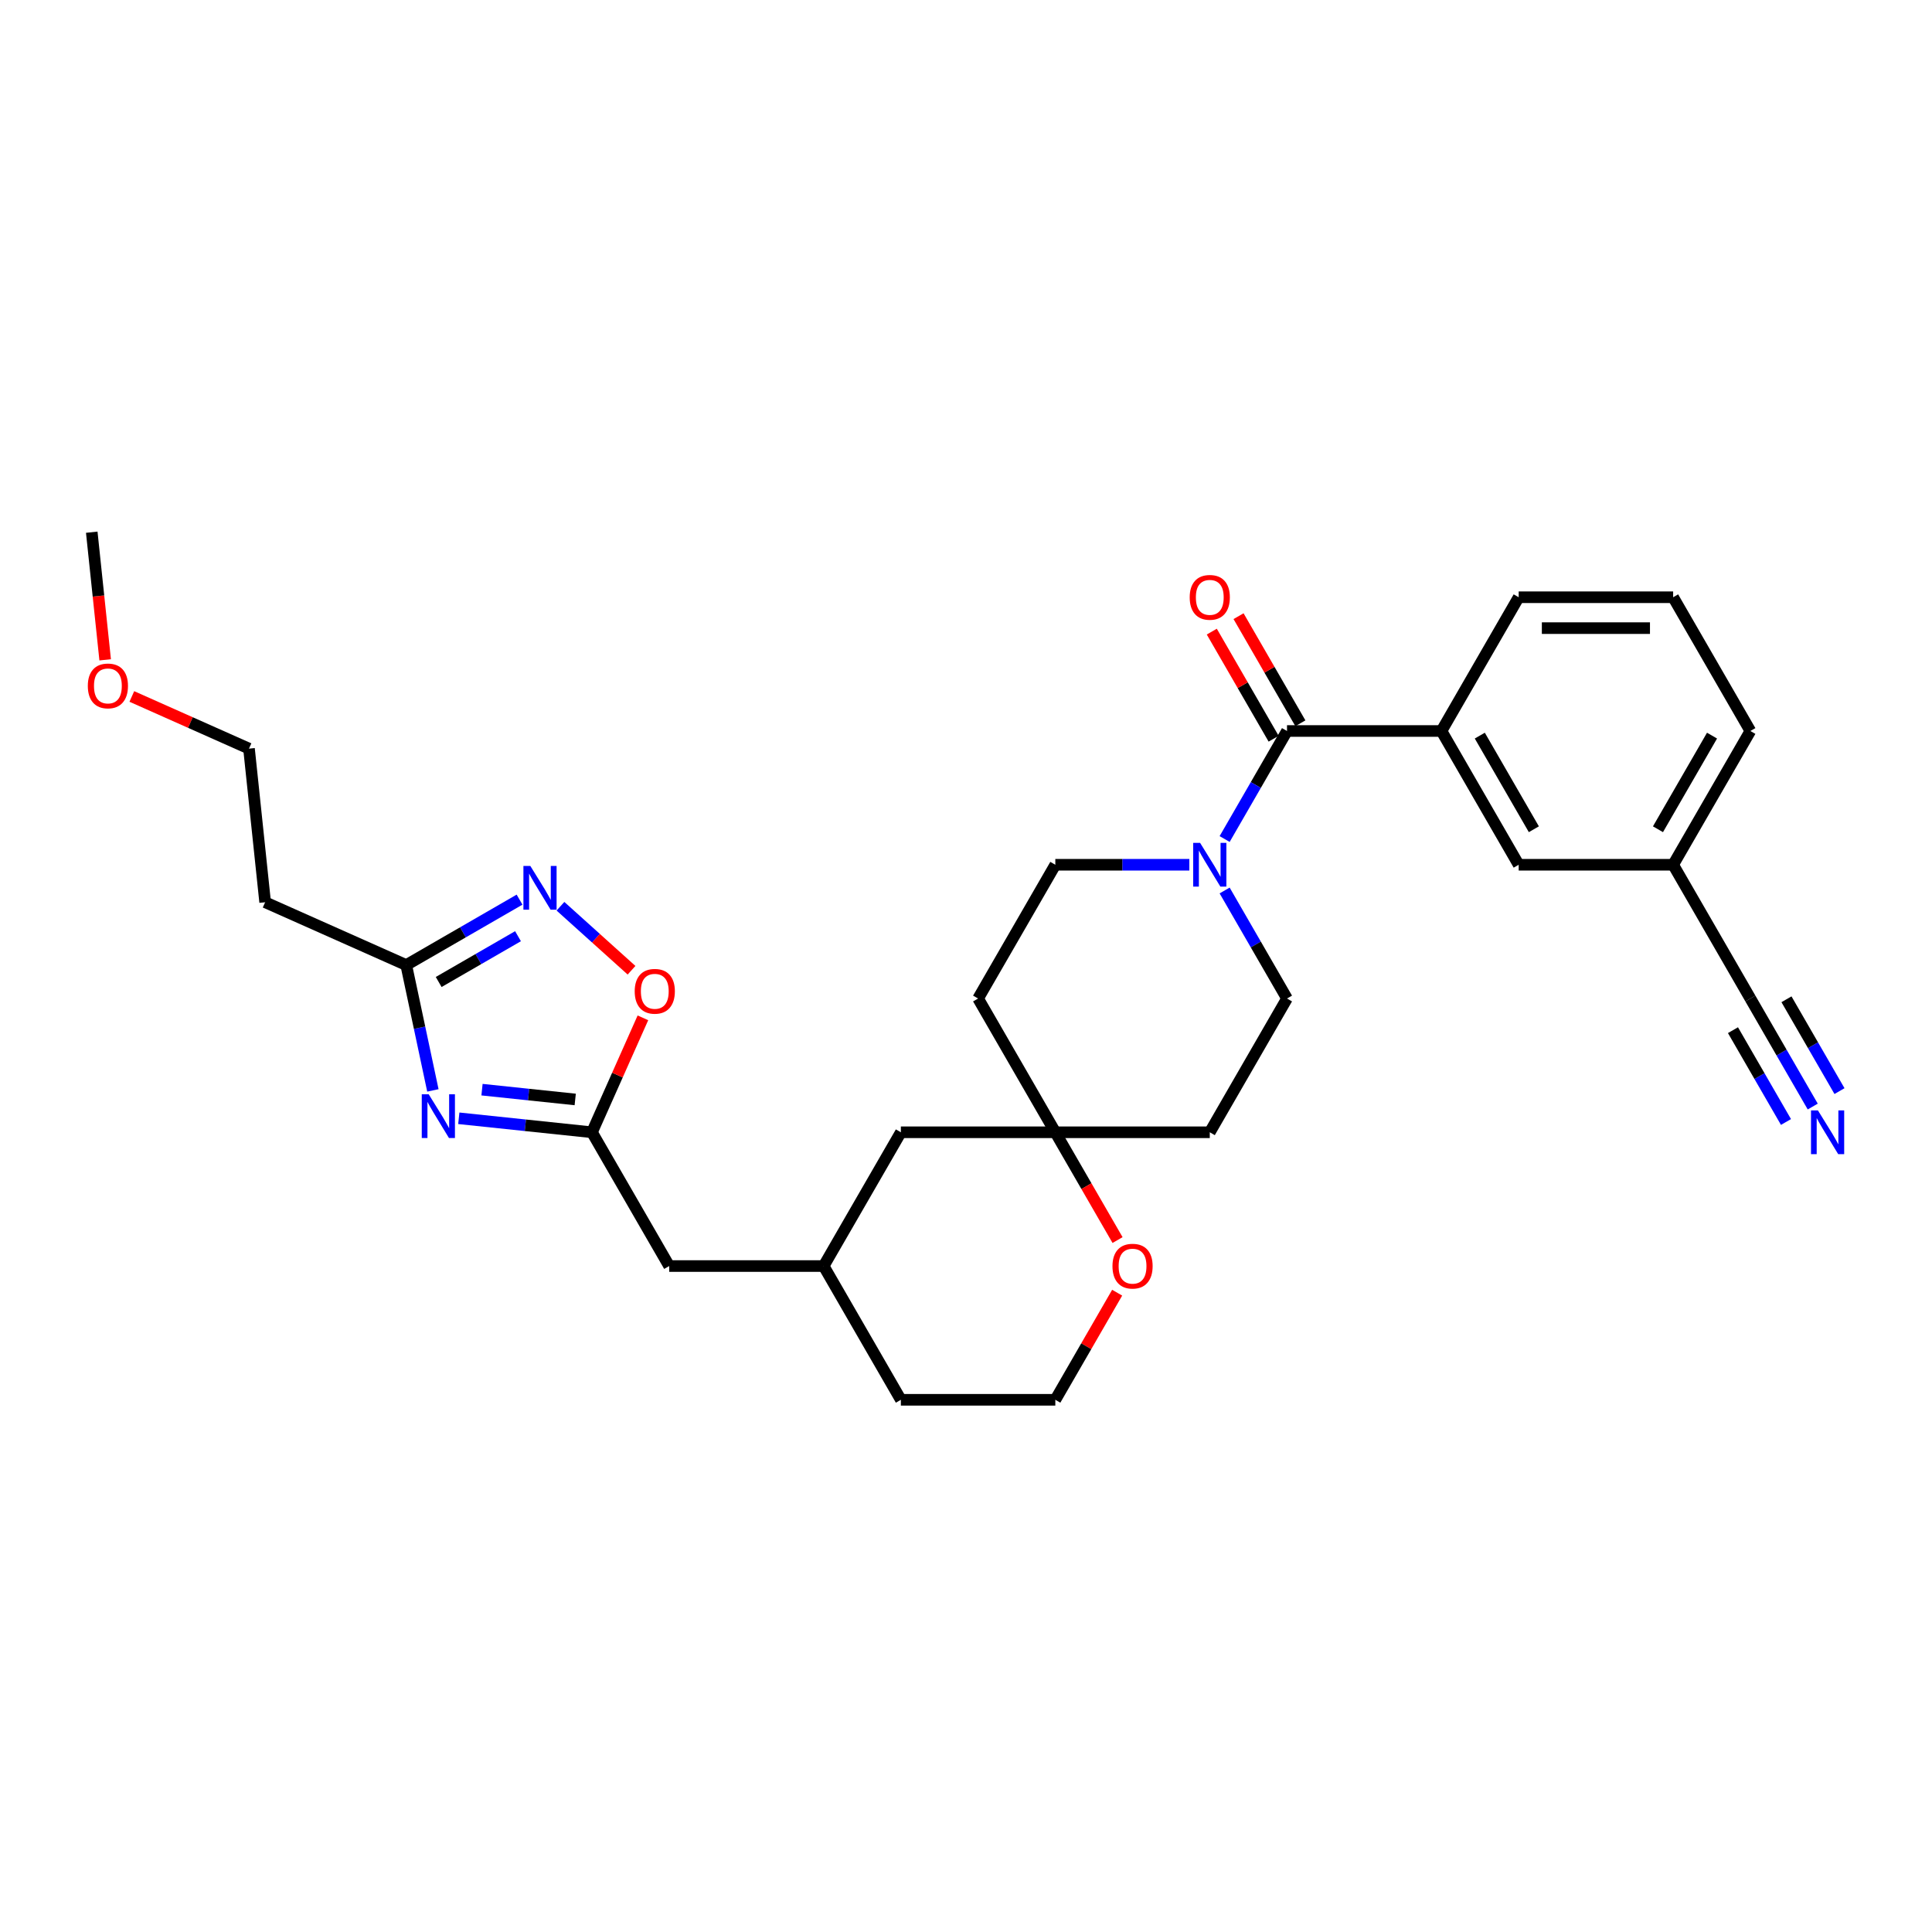 <?xml version='1.0' encoding='iso-8859-1'?>
<svg version='1.1' baseProfile='full'
              xmlns='http://www.w3.org/2000/svg'
                      xmlns:rdkit='http://www.rdkit.org/xml'
                      xmlns:xlink='http://www.w3.org/1999/xlink'
                  xml:space='preserve'
width='1000px' height='1000px' viewBox='0 0 1000 1000'>
<!-- END OF HEADER -->
<rect style='opacity:1.0;fill:#FFFFFF;stroke:none' width='1000' height='1000' x='0' y='0'> </rect>
<path class='bond-3' d='M 237.477,578.822 L 271.938,582.444' style='fill:none;fill-rule:evenodd;stroke:#0000FF;stroke-width:6px;stroke-linecap:butt;stroke-linejoin:miter;stroke-opacity:1' />
<path class='bond-3' d='M 271.938,582.444 L 306.399,586.066' style='fill:none;fill-rule:evenodd;stroke:#000000;stroke-width:6px;stroke-linecap:butt;stroke-linejoin:miter;stroke-opacity:1' />
<path class='bond-3' d='M 249.487,564.008 L 273.609,566.543' style='fill:none;fill-rule:evenodd;stroke:#0000FF;stroke-width:6px;stroke-linecap:butt;stroke-linejoin:miter;stroke-opacity:1' />
<path class='bond-3' d='M 273.609,566.543 L 297.732,569.078' style='fill:none;fill-rule:evenodd;stroke:#000000;stroke-width:6px;stroke-linecap:butt;stroke-linejoin:miter;stroke-opacity:1' />
<path class='bond-4' d='M 224.061,564.391 L 217.166,531.952' style='fill:none;fill-rule:evenodd;stroke:#0000FF;stroke-width:6px;stroke-linecap:butt;stroke-linejoin:miter;stroke-opacity:1' />
<path class='bond-4' d='M 217.166,531.952 L 210.271,499.512' style='fill:none;fill-rule:evenodd;stroke:#000000;stroke-width:6px;stroke-linecap:butt;stroke-linejoin:miter;stroke-opacity:1' />
<path class='bond-0' d='M 666.152,378.363 L 650.01,406.321' style='fill:none;fill-rule:evenodd;stroke:#000000;stroke-width:6px;stroke-linecap:butt;stroke-linejoin:miter;stroke-opacity:1' />
<path class='bond-0' d='M 650.01,406.321 L 633.869,434.279' style='fill:none;fill-rule:evenodd;stroke:#0000FF;stroke-width:6px;stroke-linecap:butt;stroke-linejoin:miter;stroke-opacity:1' />
<path class='bond-6' d='M 666.152,378.363 L 746.097,378.363' style='fill:none;fill-rule:evenodd;stroke:#000000;stroke-width:6px;stroke-linecap:butt;stroke-linejoin:miter;stroke-opacity:1' />
<path class='bond-13' d='M 673.075,374.366 L 657.072,346.648' style='fill:none;fill-rule:evenodd;stroke:#000000;stroke-width:6px;stroke-linecap:butt;stroke-linejoin:miter;stroke-opacity:1' />
<path class='bond-13' d='M 657.072,346.648 L 641.069,318.93' style='fill:none;fill-rule:evenodd;stroke:#FF0000;stroke-width:6px;stroke-linecap:butt;stroke-linejoin:miter;stroke-opacity:1' />
<path class='bond-13' d='M 659.228,382.361 L 643.225,354.643' style='fill:none;fill-rule:evenodd;stroke:#000000;stroke-width:6px;stroke-linecap:butt;stroke-linejoin:miter;stroke-opacity:1' />
<path class='bond-13' d='M 643.225,354.643 L 627.222,326.925' style='fill:none;fill-rule:evenodd;stroke:#FF0000;stroke-width:6px;stroke-linecap:butt;stroke-linejoin:miter;stroke-opacity:1' />
<path class='bond-1' d='M 268.92,465.651 L 239.596,482.581' style='fill:none;fill-rule:evenodd;stroke:#0000FF;stroke-width:6px;stroke-linecap:butt;stroke-linejoin:miter;stroke-opacity:1' />
<path class='bond-1' d='M 239.596,482.581 L 210.271,499.512' style='fill:none;fill-rule:evenodd;stroke:#000000;stroke-width:6px;stroke-linecap:butt;stroke-linejoin:miter;stroke-opacity:1' />
<path class='bond-1' d='M 268.117,484.577 L 247.59,496.428' style='fill:none;fill-rule:evenodd;stroke:#0000FF;stroke-width:6px;stroke-linecap:butt;stroke-linejoin:miter;stroke-opacity:1' />
<path class='bond-1' d='M 247.59,496.428 L 227.063,508.28' style='fill:none;fill-rule:evenodd;stroke:#000000;stroke-width:6px;stroke-linecap:butt;stroke-linejoin:miter;stroke-opacity:1' />
<path class='bond-30' d='M 290.09,469.07 L 308.485,485.633' style='fill:none;fill-rule:evenodd;stroke:#0000FF;stroke-width:6px;stroke-linecap:butt;stroke-linejoin:miter;stroke-opacity:1' />
<path class='bond-30' d='M 308.485,485.633 L 326.88,502.196' style='fill:none;fill-rule:evenodd;stroke:#FF0000;stroke-width:6px;stroke-linecap:butt;stroke-linejoin:miter;stroke-opacity:1' />
<path class='bond-2' d='M 615.595,447.598 L 580.914,447.598' style='fill:none;fill-rule:evenodd;stroke:#0000FF;stroke-width:6px;stroke-linecap:butt;stroke-linejoin:miter;stroke-opacity:1' />
<path class='bond-2' d='M 580.914,447.598 L 546.234,447.598' style='fill:none;fill-rule:evenodd;stroke:#000000;stroke-width:6px;stroke-linecap:butt;stroke-linejoin:miter;stroke-opacity:1' />
<path class='bond-32' d='M 633.869,460.917 L 650.01,488.874' style='fill:none;fill-rule:evenodd;stroke:#0000FF;stroke-width:6px;stroke-linecap:butt;stroke-linejoin:miter;stroke-opacity:1' />
<path class='bond-32' d='M 650.01,488.874 L 666.152,516.832' style='fill:none;fill-rule:evenodd;stroke:#000000;stroke-width:6px;stroke-linecap:butt;stroke-linejoin:miter;stroke-opacity:1' />
<path class='bond-5' d='M 306.399,586.066 L 319.586,556.449' style='fill:none;fill-rule:evenodd;stroke:#000000;stroke-width:6px;stroke-linecap:butt;stroke-linejoin:miter;stroke-opacity:1' />
<path class='bond-5' d='M 319.586,556.449 L 332.772,526.832' style='fill:none;fill-rule:evenodd;stroke:#FF0000;stroke-width:6px;stroke-linecap:butt;stroke-linejoin:miter;stroke-opacity:1' />
<path class='bond-18' d='M 306.399,586.066 L 346.372,655.301' style='fill:none;fill-rule:evenodd;stroke:#000000;stroke-width:6px;stroke-linecap:butt;stroke-linejoin:miter;stroke-opacity:1' />
<path class='bond-15' d='M 210.271,499.512 L 137.237,466.995' style='fill:none;fill-rule:evenodd;stroke:#000000;stroke-width:6px;stroke-linecap:butt;stroke-linejoin:miter;stroke-opacity:1' />
<path class='bond-14' d='M 746.097,378.363 L 786.069,447.598' style='fill:none;fill-rule:evenodd;stroke:#000000;stroke-width:6px;stroke-linecap:butt;stroke-linejoin:miter;stroke-opacity:1' />
<path class='bond-14' d='M 765.94,380.754 L 793.92,429.218' style='fill:none;fill-rule:evenodd;stroke:#000000;stroke-width:6px;stroke-linecap:butt;stroke-linejoin:miter;stroke-opacity:1' />
<path class='bond-23' d='M 746.097,378.363 L 786.069,309.129' style='fill:none;fill-rule:evenodd;stroke:#000000;stroke-width:6px;stroke-linecap:butt;stroke-linejoin:miter;stroke-opacity:1' />
<path class='bond-7' d='M 938.27,572.748 L 922.128,544.79' style='fill:none;fill-rule:evenodd;stroke:#0000FF;stroke-width:6px;stroke-linecap:butt;stroke-linejoin:miter;stroke-opacity:1' />
<path class='bond-7' d='M 922.128,544.79 L 905.987,516.832' style='fill:none;fill-rule:evenodd;stroke:#000000;stroke-width:6px;stroke-linecap:butt;stroke-linejoin:miter;stroke-opacity:1' />
<path class='bond-7' d='M 952.117,564.753 L 938.396,540.989' style='fill:none;fill-rule:evenodd;stroke:#0000FF;stroke-width:6px;stroke-linecap:butt;stroke-linejoin:miter;stroke-opacity:1' />
<path class='bond-7' d='M 938.396,540.989 L 924.676,517.225' style='fill:none;fill-rule:evenodd;stroke:#000000;stroke-width:6px;stroke-linecap:butt;stroke-linejoin:miter;stroke-opacity:1' />
<path class='bond-7' d='M 924.423,580.742 L 910.703,556.978' style='fill:none;fill-rule:evenodd;stroke:#0000FF;stroke-width:6px;stroke-linecap:butt;stroke-linejoin:miter;stroke-opacity:1' />
<path class='bond-7' d='M 910.703,556.978 L 896.982,533.214' style='fill:none;fill-rule:evenodd;stroke:#000000;stroke-width:6px;stroke-linecap:butt;stroke-linejoin:miter;stroke-opacity:1' />
<path class='bond-8' d='M 546.234,586.066 L 466.289,586.066' style='fill:none;fill-rule:evenodd;stroke:#000000;stroke-width:6px;stroke-linecap:butt;stroke-linejoin:miter;stroke-opacity:1' />
<path class='bond-16' d='M 546.234,586.066 L 626.179,586.066' style='fill:none;fill-rule:evenodd;stroke:#000000;stroke-width:6px;stroke-linecap:butt;stroke-linejoin:miter;stroke-opacity:1' />
<path class='bond-17' d='M 546.234,586.066 L 506.262,516.832' style='fill:none;fill-rule:evenodd;stroke:#000000;stroke-width:6px;stroke-linecap:butt;stroke-linejoin:miter;stroke-opacity:1' />
<path class='bond-31' d='M 546.234,586.066 L 562.339,613.96' style='fill:none;fill-rule:evenodd;stroke:#000000;stroke-width:6px;stroke-linecap:butt;stroke-linejoin:miter;stroke-opacity:1' />
<path class='bond-31' d='M 562.339,613.96 L 578.443,641.854' style='fill:none;fill-rule:evenodd;stroke:#FF0000;stroke-width:6px;stroke-linecap:butt;stroke-linejoin:miter;stroke-opacity:1' />
<path class='bond-9' d='M 905.987,516.832 L 866.014,447.598' style='fill:none;fill-rule:evenodd;stroke:#000000;stroke-width:6px;stroke-linecap:butt;stroke-linejoin:miter;stroke-opacity:1' />
<path class='bond-10' d='M 666.152,516.832 L 626.179,586.066' style='fill:none;fill-rule:evenodd;stroke:#000000;stroke-width:6px;stroke-linecap:butt;stroke-linejoin:miter;stroke-opacity:1' />
<path class='bond-11' d='M 546.234,447.598 L 506.262,516.832' style='fill:none;fill-rule:evenodd;stroke:#000000;stroke-width:6px;stroke-linecap:butt;stroke-linejoin:miter;stroke-opacity:1' />
<path class='bond-12' d='M 578.24,669.099 L 562.237,696.817' style='fill:none;fill-rule:evenodd;stroke:#FF0000;stroke-width:6px;stroke-linecap:butt;stroke-linejoin:miter;stroke-opacity:1' />
<path class='bond-12' d='M 562.237,696.817 L 546.234,724.535' style='fill:none;fill-rule:evenodd;stroke:#000000;stroke-width:6px;stroke-linecap:butt;stroke-linejoin:miter;stroke-opacity:1' />
<path class='bond-19' d='M 786.069,447.598 L 866.014,447.598' style='fill:none;fill-rule:evenodd;stroke:#000000;stroke-width:6px;stroke-linecap:butt;stroke-linejoin:miter;stroke-opacity:1' />
<path class='bond-26' d='M 137.237,466.995 L 128.881,387.488' style='fill:none;fill-rule:evenodd;stroke:#000000;stroke-width:6px;stroke-linecap:butt;stroke-linejoin:miter;stroke-opacity:1' />
<path class='bond-21' d='M 346.372,655.301 L 426.317,655.301' style='fill:none;fill-rule:evenodd;stroke:#000000;stroke-width:6px;stroke-linecap:butt;stroke-linejoin:miter;stroke-opacity:1' />
<path class='bond-33' d='M 866.014,447.598 L 905.987,378.363' style='fill:none;fill-rule:evenodd;stroke:#000000;stroke-width:6px;stroke-linecap:butt;stroke-linejoin:miter;stroke-opacity:1' />
<path class='bond-33' d='M 858.163,429.218 L 886.144,380.754' style='fill:none;fill-rule:evenodd;stroke:#000000;stroke-width:6px;stroke-linecap:butt;stroke-linejoin:miter;stroke-opacity:1' />
<path class='bond-20' d='M 466.289,586.066 L 426.317,655.301' style='fill:none;fill-rule:evenodd;stroke:#000000;stroke-width:6px;stroke-linecap:butt;stroke-linejoin:miter;stroke-opacity:1' />
<path class='bond-27' d='M 426.317,655.301 L 466.289,724.535' style='fill:none;fill-rule:evenodd;stroke:#000000;stroke-width:6px;stroke-linecap:butt;stroke-linejoin:miter;stroke-opacity:1' />
<path class='bond-22' d='M 546.234,724.535 L 466.289,724.535' style='fill:none;fill-rule:evenodd;stroke:#000000;stroke-width:6px;stroke-linecap:butt;stroke-linejoin:miter;stroke-opacity:1' />
<path class='bond-25' d='M 786.069,309.129 L 866.014,309.129' style='fill:none;fill-rule:evenodd;stroke:#000000;stroke-width:6px;stroke-linecap:butt;stroke-linejoin:miter;stroke-opacity:1' />
<path class='bond-25' d='M 798.061,325.118 L 854.023,325.118' style='fill:none;fill-rule:evenodd;stroke:#000000;stroke-width:6px;stroke-linecap:butt;stroke-linejoin:miter;stroke-opacity:1' />
<path class='bond-24' d='M 68.239,360.489 L 98.56,373.989' style='fill:none;fill-rule:evenodd;stroke:#FF0000;stroke-width:6px;stroke-linecap:butt;stroke-linejoin:miter;stroke-opacity:1' />
<path class='bond-24' d='M 98.56,373.989 L 128.881,387.488' style='fill:none;fill-rule:evenodd;stroke:#000000;stroke-width:6px;stroke-linecap:butt;stroke-linejoin:miter;stroke-opacity:1' />
<path class='bond-29' d='M 54.434,341.525 L 50.962,308.495' style='fill:none;fill-rule:evenodd;stroke:#FF0000;stroke-width:6px;stroke-linecap:butt;stroke-linejoin:miter;stroke-opacity:1' />
<path class='bond-29' d='M 50.962,308.495 L 47.491,275.465' style='fill:none;fill-rule:evenodd;stroke:#000000;stroke-width:6px;stroke-linecap:butt;stroke-linejoin:miter;stroke-opacity:1' />
<path class='bond-28' d='M 866.014,309.129 L 905.987,378.363' style='fill:none;fill-rule:evenodd;stroke:#000000;stroke-width:6px;stroke-linecap:butt;stroke-linejoin:miter;stroke-opacity:1' />
<path  class='atom-0' d='M 221.888 566.39
L 229.307 578.382
Q 230.042 579.565, 231.225 581.707
Q 232.408 583.85, 232.472 583.978
L 232.472 566.39
L 235.478 566.39
L 235.478 589.03
L 232.376 589.03
L 224.414 575.919
Q 223.487 574.384, 222.495 572.625
Q 221.536 570.867, 221.248 570.323
L 221.248 589.03
L 218.306 589.03
L 218.306 566.39
L 221.888 566.39
' fill='#0000FF'/>
<path  class='atom-2' d='M 274.501 448.219
L 281.919 460.211
Q 282.655 461.394, 283.838 463.537
Q 285.021 465.679, 285.085 465.807
L 285.085 448.219
L 288.091 448.219
L 288.091 470.86
L 284.989 470.86
L 277.027 457.749
Q 276.099 456.214, 275.108 454.455
Q 274.149 452.696, 273.861 452.153
L 273.861 470.86
L 270.919 470.86
L 270.919 448.219
L 274.501 448.219
' fill='#0000FF'/>
<path  class='atom-3' d='M 621.175 436.277
L 628.594 448.269
Q 629.329 449.452, 630.512 451.595
Q 631.696 453.737, 631.759 453.865
L 631.759 436.277
L 634.765 436.277
L 634.765 458.918
L 631.664 458.918
L 623.701 445.807
Q 622.774 444.272, 621.782 442.513
Q 620.823 440.754, 620.535 440.211
L 620.535 458.918
L 617.593 458.918
L 617.593 436.277
L 621.175 436.277
' fill='#0000FF'/>
<path  class='atom-6' d='M 328.523 513.097
Q 328.523 507.661, 331.209 504.623
Q 333.895 501.585, 338.916 501.585
Q 343.936 501.585, 346.623 504.623
Q 349.309 507.661, 349.309 513.097
Q 349.309 518.597, 346.591 521.731
Q 343.872 524.833, 338.916 524.833
Q 333.927 524.833, 331.209 521.731
Q 328.523 518.629, 328.523 513.097
M 338.916 522.275
Q 342.369 522.275, 344.224 519.972
Q 346.111 517.638, 346.111 513.097
Q 346.111 508.652, 344.224 506.414
Q 342.369 504.143, 338.916 504.143
Q 335.462 504.143, 333.576 506.382
Q 331.721 508.62, 331.721 513.097
Q 331.721 517.67, 333.576 519.972
Q 335.462 522.275, 338.916 522.275
' fill='#FF0000'/>
<path  class='atom-8' d='M 940.955 574.746
L 948.374 586.738
Q 949.109 587.921, 950.292 590.064
Q 951.476 592.206, 951.54 592.334
L 951.54 574.746
L 954.545 574.746
L 954.545 597.387
L 951.444 597.387
L 943.481 584.276
Q 942.554 582.741, 941.562 580.982
Q 940.603 579.223, 940.315 578.68
L 940.315 597.387
L 937.373 597.387
L 937.373 574.746
L 940.955 574.746
' fill='#0000FF'/>
<path  class='atom-13' d='M 575.814 655.365
Q 575.814 649.929, 578.5 646.891
Q 581.186 643.853, 586.207 643.853
Q 591.227 643.853, 593.914 646.891
Q 596.6 649.929, 596.6 655.365
Q 596.6 660.865, 593.882 663.999
Q 591.163 667.101, 586.207 667.101
Q 581.218 667.101, 578.5 663.999
Q 575.814 660.897, 575.814 655.365
M 586.207 664.543
Q 589.66 664.543, 591.515 662.24
Q 593.402 659.906, 593.402 655.365
Q 593.402 650.92, 591.515 648.681
Q 589.66 646.411, 586.207 646.411
Q 582.753 646.411, 580.866 648.649
Q 579.012 650.888, 579.012 655.365
Q 579.012 659.938, 580.866 662.24
Q 582.753 664.543, 586.207 664.543
' fill='#FF0000'/>
<path  class='atom-14' d='M 615.786 309.193
Q 615.786 303.757, 618.473 300.719
Q 621.159 297.681, 626.179 297.681
Q 631.2 297.681, 633.886 300.719
Q 636.572 303.757, 636.572 309.193
Q 636.572 314.693, 633.854 317.827
Q 631.136 320.929, 626.179 320.929
Q 621.191 320.929, 618.473 317.827
Q 615.786 314.725, 615.786 309.193
M 626.179 318.37
Q 629.633 318.37, 631.488 316.068
Q 633.374 313.734, 633.374 309.193
Q 633.374 304.748, 631.488 302.509
Q 629.633 300.239, 626.179 300.239
Q 622.726 300.239, 620.839 302.477
Q 618.984 304.716, 618.984 309.193
Q 618.984 313.766, 620.839 316.068
Q 622.726 318.37, 626.179 318.37
' fill='#FF0000'/>
<path  class='atom-25' d='M 45.455 355.036
Q 45.455 349.599, 48.141 346.562
Q 50.827 343.524, 55.847 343.524
Q 60.868 343.524, 63.554 346.562
Q 66.24 349.599, 66.24 355.036
Q 66.24 360.536, 63.522 363.67
Q 60.804 366.772, 55.847 366.772
Q 50.859 366.772, 48.141 363.67
Q 45.455 360.568, 45.455 355.036
M 55.847 364.213
Q 59.301 364.213, 61.156 361.911
Q 63.042 359.577, 63.042 355.036
Q 63.042 350.591, 61.156 348.352
Q 59.301 346.082, 55.847 346.082
Q 52.394 346.082, 50.507 348.32
Q 48.652 350.559, 48.652 355.036
Q 48.652 359.609, 50.507 361.911
Q 52.394 364.213, 55.847 364.213
' fill='#FF0000'/>
</svg>
